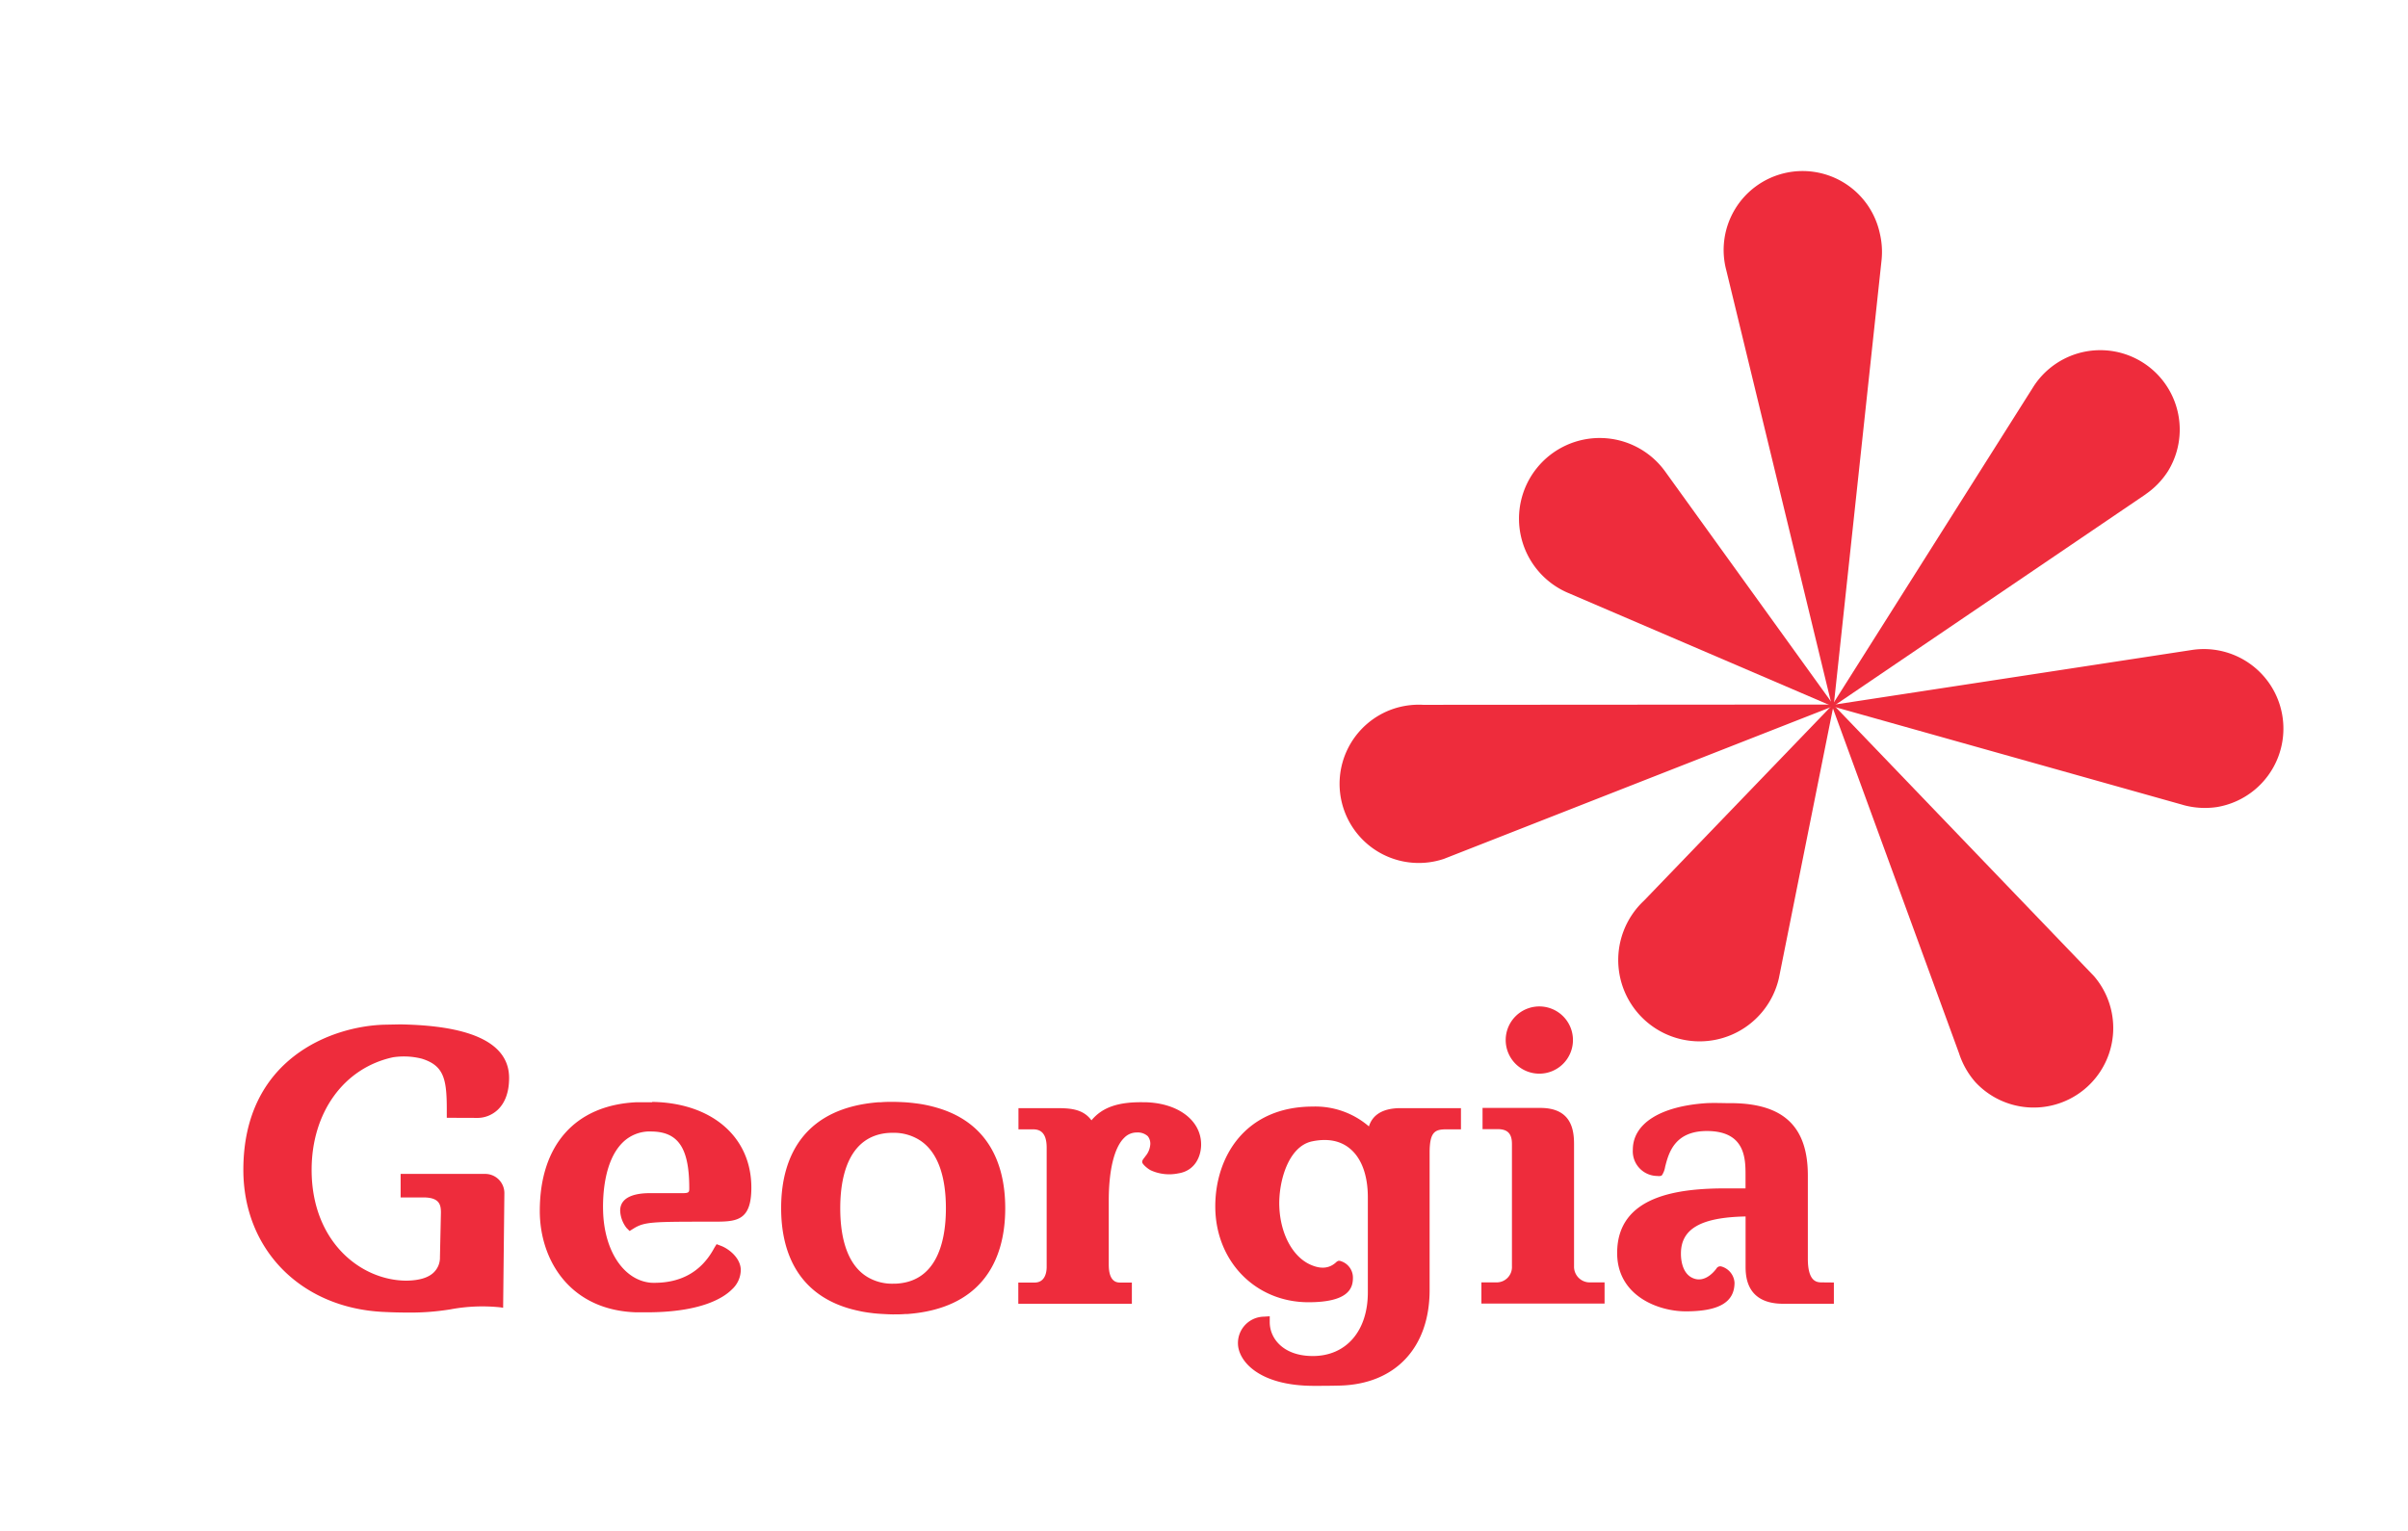 <svg id="Layer_1" data-name="Layer 1" xmlns="http://www.w3.org/2000/svg" viewBox="0 0 444 282.45"><defs><style>.cls-1{fill:#ee2c3c;}</style></defs><path class="cls-1" d="M283.83,185.63a6.2,6.2,0,1,0,6.2,6.2,6.2,6.2,0,0,0-6.2-6.2"/><path class="cls-1" d="M172.35,204.19l-.76-.19c-.34-.08-.69-.16-1-.22-.5-.1-1-.18-1.53-.25l-.8-.1c-.5-.05-1-.1-1.53-.13s-1.27-.06-1.93-.07h-.09c-.78,0-1.53,0-2.26.07l-.42,0c-13.21,1-18,9.35-18,19.52h0c0,8.77,3.57,16.11,13,18.65l.76.19,1,.22c.5.1,1,.18,1.53.25l.8.1c.5.05,1,.09,1.54.12s1.26.07,1.92.08h.09c.78,0,1.53,0,2.27-.07l.41,0c13.21-1,18-9.34,18-19.51h0c0-8.77-3.57-16.11-13-18.65m2.06,18.65h0c0,7.22-2.26,13.15-8.47,13.85a8.71,8.71,0,0,1-1.16.07h-.11a8.89,8.89,0,0,1-4.49-1.1c-3.79-2.1-5.25-7-5.25-12.81h0c0-7.22,2.26-13.15,8.47-13.86a11.17,11.17,0,0,1,1.17-.06h.1a8.89,8.89,0,0,1,4.49,1.11c3.79,2.1,5.25,7,5.25,12.81Z"/><path class="cls-1" d="M211.15,203.31c-4.87-.13-7.86.88-9.9,3.33-1.65-2.26-4.28-2.25-6.85-2.25h-6.61v3.91h2.68c1.08,0,2.52.35,2.52,3.38v22c0,.87-.22,2.88-2.23,2.88h-3v3.91H208.7v-3.91h-2.1c-.59,0-2.16,0-2.16-3.31V221.42c0-5.54,1-9.75,2.83-11.54a3.2,3.2,0,0,1,2.37-1,2.73,2.73,0,0,1,2,.69,2.21,2.21,0,0,1,.43,1.74,3.71,3.71,0,0,1-.86,1.93l-.21.29c-.26.33-.45.57-.38.89s.89,1.09,1.57,1.44a8.24,8.24,0,0,0,5.08.56c3.1-.48,4.2-3.17,4.2-5.32,0-4.45-4.24-7.66-10.32-7.8"/><path class="cls-1" d="M252.41,207.76a15.12,15.12,0,0,0-10.33-3.66c-12.46,0-18,9.24-18,18.41,0,10.08,7.38,17.68,17.18,17.68,7.35,0,8.2-2.56,8.2-4.49a3.18,3.18,0,0,0-2.14-3.06,1.08,1.08,0,0,0-.51-.09,1,1,0,0,0-.46.28c-1.27,1.16-2.83,1.29-4.77.41-3.25-1.48-5.48-5.65-5.69-10.63-.19-4.47,1.57-11.18,6.07-12.1,2.83-.58,5.16-.13,6.92,1.32,2.18,1.78,3.36,5,3.33,9.16v17.39c0,7.12-4,11.73-10.14,11.73-5.46,0-7.95-3.24-7.95-6.25v-1.08l-1.07.07a4.87,4.87,0,0,0-4.79,4.91c0,3.16,3.73,7.85,14,7.85,1.56,0,2.92,0,4.84-.05,10.18-.28,16.5-7,16.5-17.61V212.62c0-3.89,1-4.32,3.1-4.32h2.68v-3.91H258.24c-3.86,0-5.32,1.71-5.83,3.37"/><path class="cls-1" d="M290.23,233.62V211c0-2.86-.65-6.65-6.22-6.65H273.36v3.91h2.75c1.87,0,2.67.82,2.67,2.74v22.58a2.82,2.82,0,0,1-2.88,2.95h-2.75v3.91h22.71v-3.91h-2.75a2.89,2.89,0,0,1-2.88-2.95"/><path class="cls-1" d="M336,236.53c-.93,0-2.66,0-2.66-4.39V216.82c0-9-4.44-13.26-14-13.35l-.69,0c-.85,0-2.64-.07-4,0-8.51.56-13.58,3.77-13.58,8.59a4.55,4.55,0,0,0,4.49,4.84c.65.09.83-.09.89-.15a4.05,4.05,0,0,0,.58-1.55c.63-2.46,1.69-6.59,7.69-6.59,7.13,0,7.13,5.14,7.13,8.21v2.37h-3.6c-8.61,0-20.07,1.24-20.07,11.92,0,7.89,7.56,10.76,12.64,10.76,6.14,0,9-1.68,9-5.29a3.33,3.33,0,0,0-2.47-3,.81.81,0,0,0-.86.39c-.51.7-2.36,2.88-4.63,1.63-1.22-.67-1.92-2.27-1.92-4.39,0-4.56,3.68-6.68,11.92-6.84v9.1c0,1.73,0,7,6.93,7h9.35v-3.92Z"/><path class="cls-1" d="M120.25,203.3h0c-.53,0-2.77,0-2.84,0-11.43.52-17.88,8-17.88,20.05,0,9,5.5,18.32,17.8,18.7l1.89,0c10,0,14.15-2.64,15.72-4.21a4.94,4.94,0,0,0,1.65-3.65c-.06-2.24-2.29-3.9-3.67-4.41l-.79-.3-.44.71-.17.31c-2.38,4.22-6.24,6.26-11.42,6.1-5.06-.39-8.72-5.85-8.9-13.3-.07-2.62.14-9.06,3.54-12.5a7.1,7.1,0,0,1,5.46-2.1c4.89.08,6.89,3.1,6.89,10.44,0,.71,0,.93-1.22.93h-4.15c-.62,0-1.24,0-1.89,0-1.5,0-5.48.17-5.48,3.23a5.56,5.56,0,0,0,1.17,3.18l.57.57.69-.43c2.06-1.29,3.49-1.29,14.61-1.29,4.3,0,7.15,0,7.15-6.28,0-9.44-7.4-15.65-18.29-15.81"/><path class="cls-1" d="M88.09,206.19c2.15,0,5.78-1.56,5.78-7.37,0-8.44-12-9.73-20.06-9.88l-3,.06c-9.64.29-25.94,6.26-25.94,26.77,0,14.66,10.57,25.43,25.71,26.2,1.55.08,3,.12,4.29.12a45.84,45.84,0,0,0,8.21-.59,31.92,31.92,0,0,1,9.27-.36l.42.07L93,220.05a3.54,3.54,0,0,0-3.54-3.53H73.87v4.34h4.2c3,0,3.23,1.39,3.23,2.81l-.18,8.19A3.78,3.78,0,0,1,80,234.67c-1,1-2.73,1.52-5.13,1.54-8.44-.07-17.41-7.26-17.41-20.44,0-10.5,5.87-18.78,15-20.76a13.42,13.42,0,0,1,5.32.26c4.19,1.31,4.63,3.89,4.6,9.9v1Z"/><path class="cls-1" d="M395.63,91.17l-57.57,39.08a.17.17,0,0,1-.24,0,.19.19,0,0,1,0-.19L375,71.22a14.65,14.65,0,0,1,24.76,15.66,14.92,14.92,0,0,1-4.15,4.29"/><path class="cls-1" d="M307,86.92,338.05,130a.17.17,0,0,1-.21.26L289,109.3A14.88,14.88,0,1,1,307,86.92"/><path class="cls-1" d="M402.51,148.46,337.93,130.3a.17.17,0,0,1-.12-.21A.17.17,0,0,1,338,130l66.31-10.14a14.67,14.67,0,0,1,4.44,29,15.07,15.07,0,0,1-6.19-.38"/><path class="cls-1" d="M303.15,166.1l34.65-36a.18.18,0,0,1,.25,0,.19.19,0,0,1,0,.16L328,180.42a15,15,0,1,1-24.85-14.32"/><path class="cls-1" d="M361.19,194.2l-23.39-64a.18.18,0,0,1,.11-.22.17.17,0,0,1,.18.05l48,50a14.67,14.67,0,0,1-21.89,19.53,15.14,15.14,0,0,1-3-5.34"/><path class="cls-1" d="M346.93,48l-8.82,82.15a.17.17,0,0,1-.19.15.18.18,0,0,1-.15-.13L318.31,49.87A14.56,14.56,0,1,1,346.6,43a14.77,14.77,0,0,1,.33,5"/><path class="cls-1" d="M262.41,130l75.51-.05a.18.18,0,0,1,.16.18.16.16,0,0,1-.12.15l-71.74,28.14a14.6,14.6,0,0,1-9.24-27.7,14.8,14.8,0,0,1,5.43-.72"/></svg>